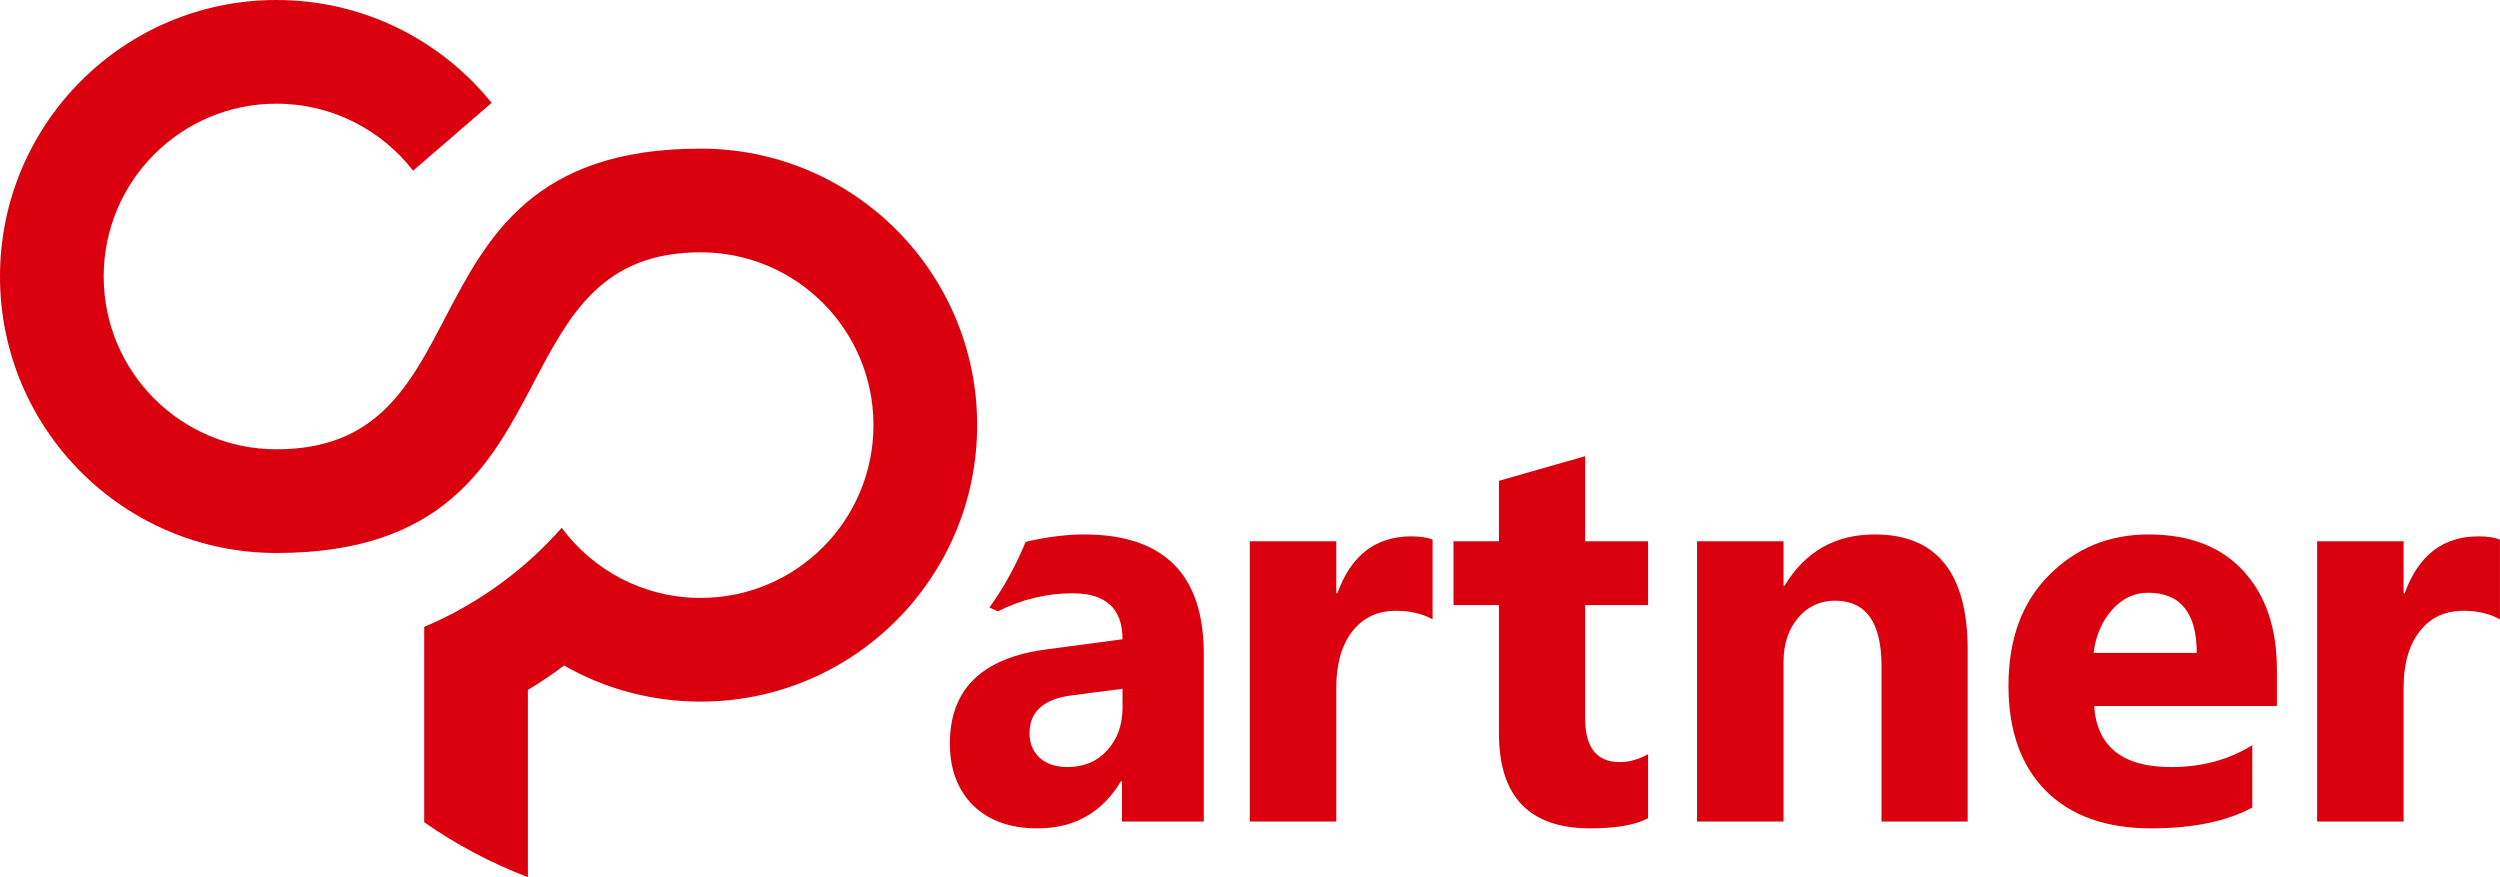 <svg width="114" height="40" viewBox="0 0 114 40" fill="none" xmlns="http://www.w3.org/2000/svg">
<path d="M12.607 0C5.644 0 0 5.645 0 12.608C0 19.571 5.644 25.216 12.607 25.216C20.25 25.216 22.386 21.155 24.333 17.453C25.964 14.353 27.462 11.505 31.951 11.505C36.303 11.505 39.83 15.033 39.83 19.385C39.83 23.737 36.303 27.265 31.951 27.265C29.353 27.265 27.049 26.008 25.614 24.068C23.97 25.933 21.931 27.441 19.628 28.462C19.534 28.504 19.439 28.545 19.344 28.585V37.494C20.801 38.511 22.387 39.355 24.072 40V31.463C24.64 31.116 25.191 30.745 25.724 30.35C27.456 31.336 29.443 31.923 31.562 31.987C31.691 31.991 31.821 31.993 31.951 31.993C38.913 31.993 44.558 26.348 44.558 19.385C44.558 12.422 38.913 6.777 31.951 6.777L31.945 6.777C24.328 6.777 22.219 10.814 20.291 14.507C18.666 17.62 17.168 20.488 12.607 20.488C8.255 20.488 4.728 16.96 4.728 12.608C4.728 8.256 8.255 4.728 12.607 4.728C15.141 4.728 17.395 5.924 18.837 7.782L22.419 4.691C20.113 1.835 16.585 0.007 12.63 2.0582e-05C12.622 6.86259e-06 12.615 0 12.607 0Z" fill="#DB000E"/>
<path d="M72.519 37.773C73.692 37.773 74.57 37.62 75.152 37.312V34.392C74.711 34.633 74.283 34.753 73.867 34.753C72.81 34.753 72.282 34.088 72.282 32.757V27.59H75.152V24.683H72.282V20.802L68.352 21.925V24.683H66.28V27.59H68.352V33.443C68.352 36.33 69.741 37.773 72.519 37.773Z" fill="#DB000E"/>
<path fill-rule="evenodd" clip-rule="evenodd" d="M45.504 27.875C46.596 27.327 47.734 27.054 48.916 27.054C50.43 27.054 51.187 27.753 51.187 29.15L47.718 29.612C44.782 29.995 43.314 31.426 43.314 33.905C43.314 35.078 43.667 36.018 44.374 36.725C45.09 37.424 46.067 37.773 47.307 37.773C48.987 37.773 50.256 37.058 51.112 35.627H51.162V37.461H54.893V29.824C54.893 26.189 53.072 24.371 49.428 24.371C48.646 24.371 47.777 24.479 46.82 24.695L46.768 24.707C46.336 25.775 45.78 26.779 45.118 27.703C45.246 27.761 45.375 27.819 45.504 27.875ZM51.187 31.409V32.27C51.187 33.052 50.955 33.701 50.489 34.217C50.023 34.724 49.42 34.978 48.679 34.978C48.147 34.978 47.723 34.837 47.407 34.554C47.099 34.263 46.945 33.892 46.945 33.443C46.945 32.453 47.585 31.875 48.867 31.709L51.187 31.409Z" fill="#DB000E"/>
<path d="M65.326 28.239C64.852 27.981 64.299 27.852 63.666 27.852C62.809 27.852 62.14 28.169 61.657 28.801C61.175 29.425 60.934 30.277 60.934 31.359V37.461H56.991V24.683H60.934V27.054H60.983C61.607 25.323 62.73 24.458 64.353 24.458C64.769 24.458 65.093 24.508 65.326 24.608V28.239Z" fill="#DB000E"/>
<path d="M85.796 37.461H89.726V29.637C89.726 26.126 88.312 24.371 85.484 24.371C83.687 24.371 82.318 25.149 81.378 26.704H81.329V24.683H77.385V37.461H81.329V30.174C81.329 29.366 81.549 28.701 81.99 28.177C82.431 27.653 82.992 27.391 83.674 27.391C85.088 27.391 85.796 28.381 85.796 30.361V37.461Z" fill="#DB000E"/>
<path fill-rule="evenodd" clip-rule="evenodd" d="M95.491 32.195H103.827V30.535C103.827 28.639 103.315 27.137 102.292 26.03C101.277 24.924 99.838 24.371 97.975 24.371C96.178 24.371 94.664 24.991 93.433 26.23C92.201 27.47 91.586 29.15 91.586 31.272C91.586 33.318 92.156 34.916 93.295 36.064C94.435 37.203 96.036 37.773 98.099 37.773C99.987 37.773 101.522 37.457 102.704 36.825V33.98C101.639 34.645 100.403 34.978 98.998 34.978C96.793 34.978 95.624 34.05 95.491 32.195ZM97.95 27.029C99.43 27.029 100.171 27.944 100.171 29.774H95.466C95.566 28.992 95.845 28.339 96.302 27.815C96.768 27.291 97.317 27.029 97.95 27.029Z" fill="#DB000E"/>
<path d="M112.337 27.852C112.969 27.852 113.522 27.981 113.997 28.239V24.608C113.764 24.508 113.439 24.458 113.023 24.458C111.401 24.458 110.278 25.323 109.654 27.054H109.604V24.683H105.661V37.461H109.604V31.359C109.604 30.277 109.846 29.425 110.328 28.801C110.811 28.169 111.48 27.852 112.337 27.852Z" fill="#DB000E"/>
</svg>
